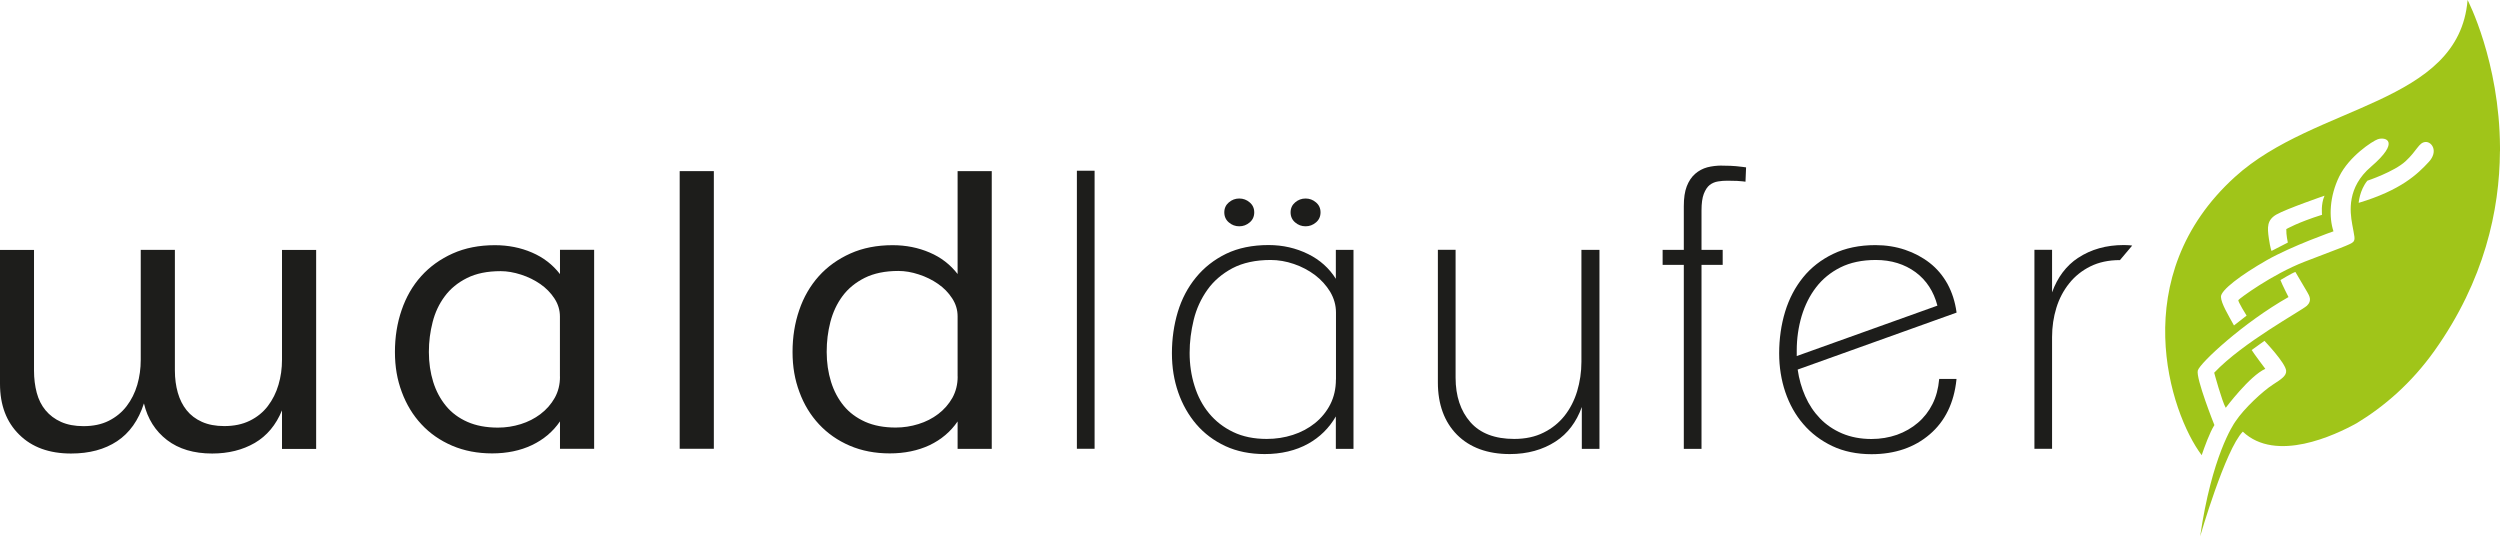 <svg xmlns="http://www.w3.org/2000/svg" fill="none" viewBox="0 0 220 48" height="48" width="220">
<g clip-path="url(#clip0_2606_8314)">
<g clip-path="url(#clip1_2606_8314)">
<path fill="#A0C519" d="M220 13.315V12.985C219.959 5.391 217.148 0 217.148 0C216.384 9.226 203.74 9.15 196.672 15.572C187.039 24.315 190.932 36.311 193.749 40.058C193.979 39.374 194.461 38.037 194.867 37.407C194.867 37.407 193.214 33.27 193.408 32.599C193.608 31.933 197.419 28.386 201.388 26.142C201.388 26.142 200.812 25.016 200.677 24.645C200.677 24.645 201.759 23.991 201.994 23.932C201.994 23.932 202.805 25.299 203.041 25.711C203.211 26.012 203.493 26.454 203.005 26.907C202.517 27.355 197.384 30.118 194.849 32.799C194.849 32.799 195.537 35.339 195.866 35.886C195.866 35.886 197.972 33.07 199.348 32.458C199.348 32.458 198.301 31.067 198.148 30.802L199.271 29.995C199.271 29.995 201.141 31.945 201.182 32.634C201.212 33.064 200.765 33.365 200.03 33.836C199.136 34.408 197.483 35.94 196.731 37.071C196.513 37.371 194.637 40.17 193.614 47.199C193.614 47.199 195.819 39.569 197.366 37.984C200.294 40.753 205.487 38.296 207.398 37.236C209.803 35.775 212.197 33.73 214.243 30.855C218.63 24.674 219.965 18.494 219.995 13.303M200.33 18.877C201.177 18.388 204.558 17.221 204.558 17.221C204.223 17.976 204.34 18.901 204.34 18.901C202.2 19.572 201.194 20.161 201.194 20.161C201.177 20.674 201.329 21.346 201.329 21.346L199.895 22.082C199.895 22.082 199.789 21.87 199.659 20.986C199.518 19.997 199.483 19.372 200.324 18.877M206.992 19.726C207.187 20.827 207.286 21.039 207.092 21.281C206.892 21.517 205.699 21.905 202.805 23.031C199.918 24.15 197.042 26.289 196.978 26.407C196.913 26.524 197.701 27.773 197.701 27.773L196.59 28.64C196.102 27.744 195.466 26.719 195.443 26.124C195.419 25.535 197.207 24.197 199.448 22.913C201.688 21.634 205.346 20.356 205.346 20.356C204.934 19.113 204.993 17.298 205.852 15.531C206.722 13.757 208.774 12.42 209.239 12.255C209.915 12.019 211.291 12.408 208.639 14.682C206.528 16.491 206.793 18.618 206.992 19.72M213.738 14.246C212.738 15.33 211.285 16.733 207.563 17.852C207.563 17.852 207.639 16.75 208.327 15.902C208.327 15.902 210.685 15.118 211.691 14.187C212.697 13.262 212.844 12.555 213.42 12.496C213.99 12.437 214.602 13.303 213.738 14.246Z"></path>
<path fill="#1D1D1B" d="M114.89 19.914C115.236 19.914 115.536 19.802 115.807 19.572C116.072 19.348 116.207 19.054 116.207 18.689C116.207 18.323 116.072 18.035 115.807 17.811C115.542 17.581 115.236 17.469 114.89 17.469C114.543 17.469 114.243 17.581 113.972 17.811C113.708 18.035 113.572 18.329 113.572 18.689C113.572 19.048 113.708 19.348 113.972 19.572C114.237 19.802 114.543 19.914 114.89 19.914Z"></path>
<path fill="#1D1D1B" d="M109.056 19.914C109.402 19.914 109.702 19.802 109.973 19.572C110.238 19.348 110.373 19.054 110.373 18.689C110.373 18.323 110.238 18.035 109.973 17.811C109.708 17.581 109.402 17.469 109.056 17.469C108.709 17.469 108.409 17.581 108.138 17.811C107.874 18.035 107.738 18.329 107.738 18.689C107.738 19.048 107.874 19.348 108.138 19.572C108.403 19.802 108.709 19.914 109.056 19.914Z"></path>
<path fill="#1D1D1B" d="M139.165 31.845C139.165 32.734 139.035 33.606 138.788 34.431C138.541 35.244 138.165 35.975 137.677 36.593C137.189 37.206 136.571 37.707 135.83 38.072C135.095 38.443 134.225 38.626 133.249 38.626C131.549 38.626 130.25 38.131 129.391 37.147C128.533 36.169 128.092 34.855 128.092 33.235V21.982H126.533V33.659C126.533 35.586 127.104 37.136 128.221 38.261C129.344 39.386 130.908 39.958 132.867 39.958C134.413 39.958 135.772 39.581 136.901 38.844C137.953 38.161 138.724 37.141 139.2 35.816V39.498H140.753V21.988H139.165V31.851V31.845Z"></path>
<path fill="#1D1D1B" d="M117.56 24.545C116.972 23.602 116.154 22.872 115.131 22.365C114.055 21.829 112.879 21.564 111.638 21.564C110.209 21.564 108.957 21.823 107.904 22.33C106.851 22.842 105.957 23.543 105.246 24.415C104.528 25.287 103.993 26.306 103.646 27.45C103.305 28.587 103.129 29.806 103.129 31.079C103.129 32.351 103.317 33.465 103.682 34.525C104.052 35.592 104.593 36.54 105.281 37.342C105.975 38.149 106.834 38.791 107.833 39.257C108.839 39.722 109.997 39.958 111.291 39.958C112.744 39.958 114.032 39.651 115.114 39.05C116.143 38.479 116.96 37.672 117.554 36.647V39.498H119.107V21.988H117.554V24.545H117.56ZM117.56 33.4C117.56 34.196 117.395 34.932 117.066 35.58C116.743 36.216 116.29 36.77 115.719 37.236C115.143 37.695 114.49 38.043 113.767 38.273C113.044 38.508 112.273 38.626 111.468 38.626C110.356 38.626 109.362 38.426 108.521 38.019C107.681 37.619 106.969 37.065 106.399 36.375C105.828 35.686 105.399 34.873 105.117 33.954C104.828 33.041 104.687 32.063 104.687 31.061C104.687 30.059 104.811 29.123 105.046 28.145C105.281 27.178 105.687 26.295 106.252 25.499C106.804 24.722 107.551 24.085 108.457 23.602C109.368 23.125 110.497 22.878 111.815 22.878C112.491 22.878 113.185 22.995 113.867 23.231C114.543 23.461 115.167 23.791 115.719 24.203C116.266 24.622 116.713 25.116 117.054 25.676C117.389 26.242 117.566 26.854 117.566 27.497V33.388L117.56 33.4Z"></path>
<path fill="#1D1D1B" d="M151.538 14.57C151.074 14.57 150.639 14.623 150.245 14.723C149.851 14.829 149.486 15.024 149.174 15.295C148.857 15.572 148.61 15.943 148.433 16.402C148.257 16.862 148.175 17.434 148.175 18.152V21.988H146.311V23.308H148.175V39.498H149.733V23.308H151.597V21.988H149.733V18.512C149.733 17.905 149.798 17.416 149.933 17.062C150.074 16.703 150.245 16.444 150.45 16.279C150.668 16.114 150.915 16.008 151.191 15.966C151.462 15.919 151.738 15.902 152.026 15.902C152.403 15.902 152.609 15.908 152.867 15.919C153.197 15.931 153.603 15.99 153.603 15.99L153.655 14.729C153.655 14.729 153.138 14.653 152.773 14.623C152.509 14.6 152.109 14.576 151.544 14.576L151.538 14.57Z"></path>
<path fill="#1D1D1B" d="M182.881 22.683C181.828 23.378 181.058 24.404 180.582 25.729V21.982H179.029V39.492H180.582V29.665C180.582 28.763 180.711 27.897 180.958 27.096C181.205 26.289 181.587 25.564 182.087 24.94C182.587 24.309 183.216 23.808 183.951 23.443C184.686 23.078 185.557 22.889 186.533 22.889H186.556L187.633 21.611C187.427 21.57 186.88 21.564 186.88 21.564C185.357 21.564 184.01 21.941 182.881 22.689V22.683Z"></path>
<path fill="#1D1D1B" d="M170.645 33.383C170.574 34.19 170.38 34.92 170.062 35.551C169.745 36.187 169.316 36.741 168.78 37.2C168.251 37.654 167.628 38.013 166.934 38.261C166.24 38.502 165.481 38.632 164.693 38.632C163.741 38.632 162.87 38.467 162.106 38.143C161.347 37.819 160.689 37.371 160.159 36.817C159.624 36.264 159.183 35.604 158.86 34.867C158.536 34.137 158.313 33.347 158.195 32.522L172.132 27.526L172.174 27.514V27.473C172.05 26.566 171.785 25.735 171.386 24.998C170.98 24.262 170.451 23.632 169.815 23.137C169.18 22.642 168.451 22.253 167.645 21.982C166.84 21.711 165.964 21.57 165.04 21.57C163.635 21.57 162.388 21.829 161.324 22.341C160.265 22.848 159.371 23.543 158.672 24.409C157.978 25.264 157.443 26.277 157.09 27.432C156.743 28.575 156.566 29.812 156.566 31.096C156.566 32.298 156.749 33.441 157.107 34.502C157.472 35.574 158.001 36.523 158.689 37.318C159.377 38.125 160.236 38.773 161.236 39.251C162.241 39.728 163.406 39.969 164.693 39.969C166.746 39.969 168.469 39.38 169.815 38.225C171.168 37.071 171.956 35.45 172.168 33.406V33.347H170.651V33.394L170.645 33.383ZM158.113 30.843C158.113 29.794 158.26 28.781 158.542 27.821C158.83 26.866 159.254 26.012 159.813 25.287C160.371 24.557 161.089 23.968 161.947 23.537C162.818 23.101 163.864 22.878 165.07 22.878C166.428 22.878 167.604 23.243 168.575 23.956C169.521 24.657 170.168 25.647 170.492 26.896L158.113 31.332V30.831V30.843Z"></path>
<path fill="#1D1D1B" d="M84.275 24.121C83.628 23.284 82.811 22.648 81.811 22.224C80.811 21.793 79.724 21.576 78.547 21.576C77.165 21.576 75.931 21.817 74.837 22.306C73.743 22.795 72.814 23.461 72.055 24.303C71.297 25.152 70.72 26.147 70.332 27.29C69.938 28.433 69.744 29.659 69.744 30.973C69.744 32.287 69.944 33.412 70.35 34.502C70.75 35.592 71.326 36.535 72.073 37.336C72.82 38.137 73.719 38.767 74.778 39.221C75.837 39.675 77.013 39.899 78.3 39.899C79.588 39.899 80.782 39.657 81.805 39.174C82.829 38.685 83.652 37.99 84.269 37.088V39.498H87.274V15.059H84.269V24.121H84.275ZM84.275 33.135C84.275 33.83 84.116 34.455 83.811 35.009C83.499 35.556 83.087 36.034 82.57 36.428C82.052 36.823 81.47 37.118 80.823 37.318C80.182 37.518 79.512 37.624 78.824 37.624C77.789 37.624 76.895 37.454 76.136 37.118C75.378 36.776 74.749 36.316 74.255 35.716C73.761 35.115 73.384 34.413 73.131 33.6C72.879 32.787 72.749 31.91 72.749 30.967C72.749 30.024 72.855 29.188 73.073 28.333C73.296 27.479 73.649 26.719 74.143 26.053C74.637 25.387 75.29 24.857 76.095 24.451C76.901 24.05 77.889 23.844 79.059 23.844C79.635 23.844 80.229 23.944 80.853 24.15C81.476 24.351 82.035 24.627 82.546 24.981C83.052 25.328 83.464 25.753 83.787 26.248C84.111 26.742 84.269 27.273 84.269 27.832V33.135H84.275Z"></path>
<path fill="#1D1D1B" d="M62.818 15.059H59.812V39.492H62.818V15.059Z"></path>
<path fill="#1D1D1B" d="M24.816 31.656C24.816 32.428 24.716 33.159 24.505 33.866C24.299 34.567 23.987 35.185 23.57 35.733C23.158 36.275 22.629 36.705 21.982 37.023C21.335 37.342 20.588 37.495 19.735 37.495C18.977 37.495 18.324 37.371 17.771 37.124C17.218 36.876 16.771 36.535 16.425 36.104C16.078 35.674 15.819 35.156 15.648 34.561C15.478 33.96 15.39 33.312 15.39 32.611V21.988H12.385V31.662C12.385 32.434 12.285 33.164 12.079 33.871C11.873 34.573 11.561 35.191 11.144 35.739C10.732 36.281 10.203 36.711 9.574 37.029C8.939 37.348 8.198 37.501 7.345 37.501C6.586 37.501 5.928 37.377 5.375 37.13C4.822 36.882 4.369 36.54 4.011 36.11C3.652 35.68 3.393 35.162 3.234 34.567C3.076 33.966 2.993 33.318 2.993 32.617V21.994H0V33.771C0 35.651 0.565 37.141 1.694 38.249C2.817 39.362 4.34 39.91 6.251 39.91C7.862 39.91 9.209 39.551 10.303 38.826C11.397 38.102 12.185 36.994 12.667 35.498C12.99 36.859 13.667 37.931 14.702 38.726C15.737 39.516 17.06 39.91 18.671 39.91C20.094 39.91 21.347 39.598 22.417 38.98C23.487 38.355 24.287 37.401 24.816 36.11V39.504H27.821V21.994H24.816V31.668V31.656Z"></path>
<path fill="#1D1D1B" d="M49.279 24.121C48.632 23.284 47.815 22.654 46.815 22.224C45.815 21.793 44.722 21.576 43.551 21.576C42.169 21.576 40.934 21.817 39.841 22.306C38.747 22.795 37.824 23.461 37.065 24.303C36.3 25.152 35.73 26.153 35.342 27.29C34.948 28.433 34.754 29.659 34.754 30.973C34.754 32.287 34.954 33.418 35.36 34.502C35.765 35.592 36.336 36.535 37.083 37.336C37.83 38.143 38.735 38.767 39.788 39.221C40.852 39.675 42.022 39.899 43.31 39.899C44.598 39.899 45.792 39.657 46.815 39.168C47.838 38.679 48.662 37.984 49.279 37.082V39.492H52.284V21.982H49.279V24.121ZM49.279 33.141C49.279 33.836 49.126 34.461 48.815 35.014C48.503 35.562 48.091 36.04 47.568 36.434C47.05 36.829 46.468 37.124 45.827 37.324C45.18 37.524 44.516 37.63 43.822 37.63C42.787 37.63 41.887 37.459 41.129 37.124C40.37 36.788 39.741 36.322 39.247 35.721C38.753 35.12 38.376 34.419 38.123 33.612C37.871 32.799 37.741 31.921 37.741 30.979C37.741 30.036 37.853 29.199 38.071 28.345C38.288 27.491 38.647 26.731 39.141 26.071C39.635 25.405 40.288 24.869 41.093 24.468C41.899 24.062 42.887 23.861 44.063 23.861C44.633 23.861 45.233 23.968 45.856 24.168C46.48 24.368 47.038 24.645 47.55 24.998C48.05 25.346 48.468 25.77 48.791 26.265C49.114 26.76 49.273 27.29 49.273 27.856V33.159L49.279 33.141Z"></path>
<path fill="#1D1D1B" d="M96.324 15.024H94.766V39.492H96.324V15.024Z"></path>
</g>
</g>
<defs>
<clipPath id="clip0_2606_8314">
<rect fill="white" height="47.21" width="220"></rect>
</clipPath>
<clipPath id="clip1_2606_8314">
<rect fill="white" height="47.21" width="220"></rect>
</clipPath>
</defs>
</svg>
